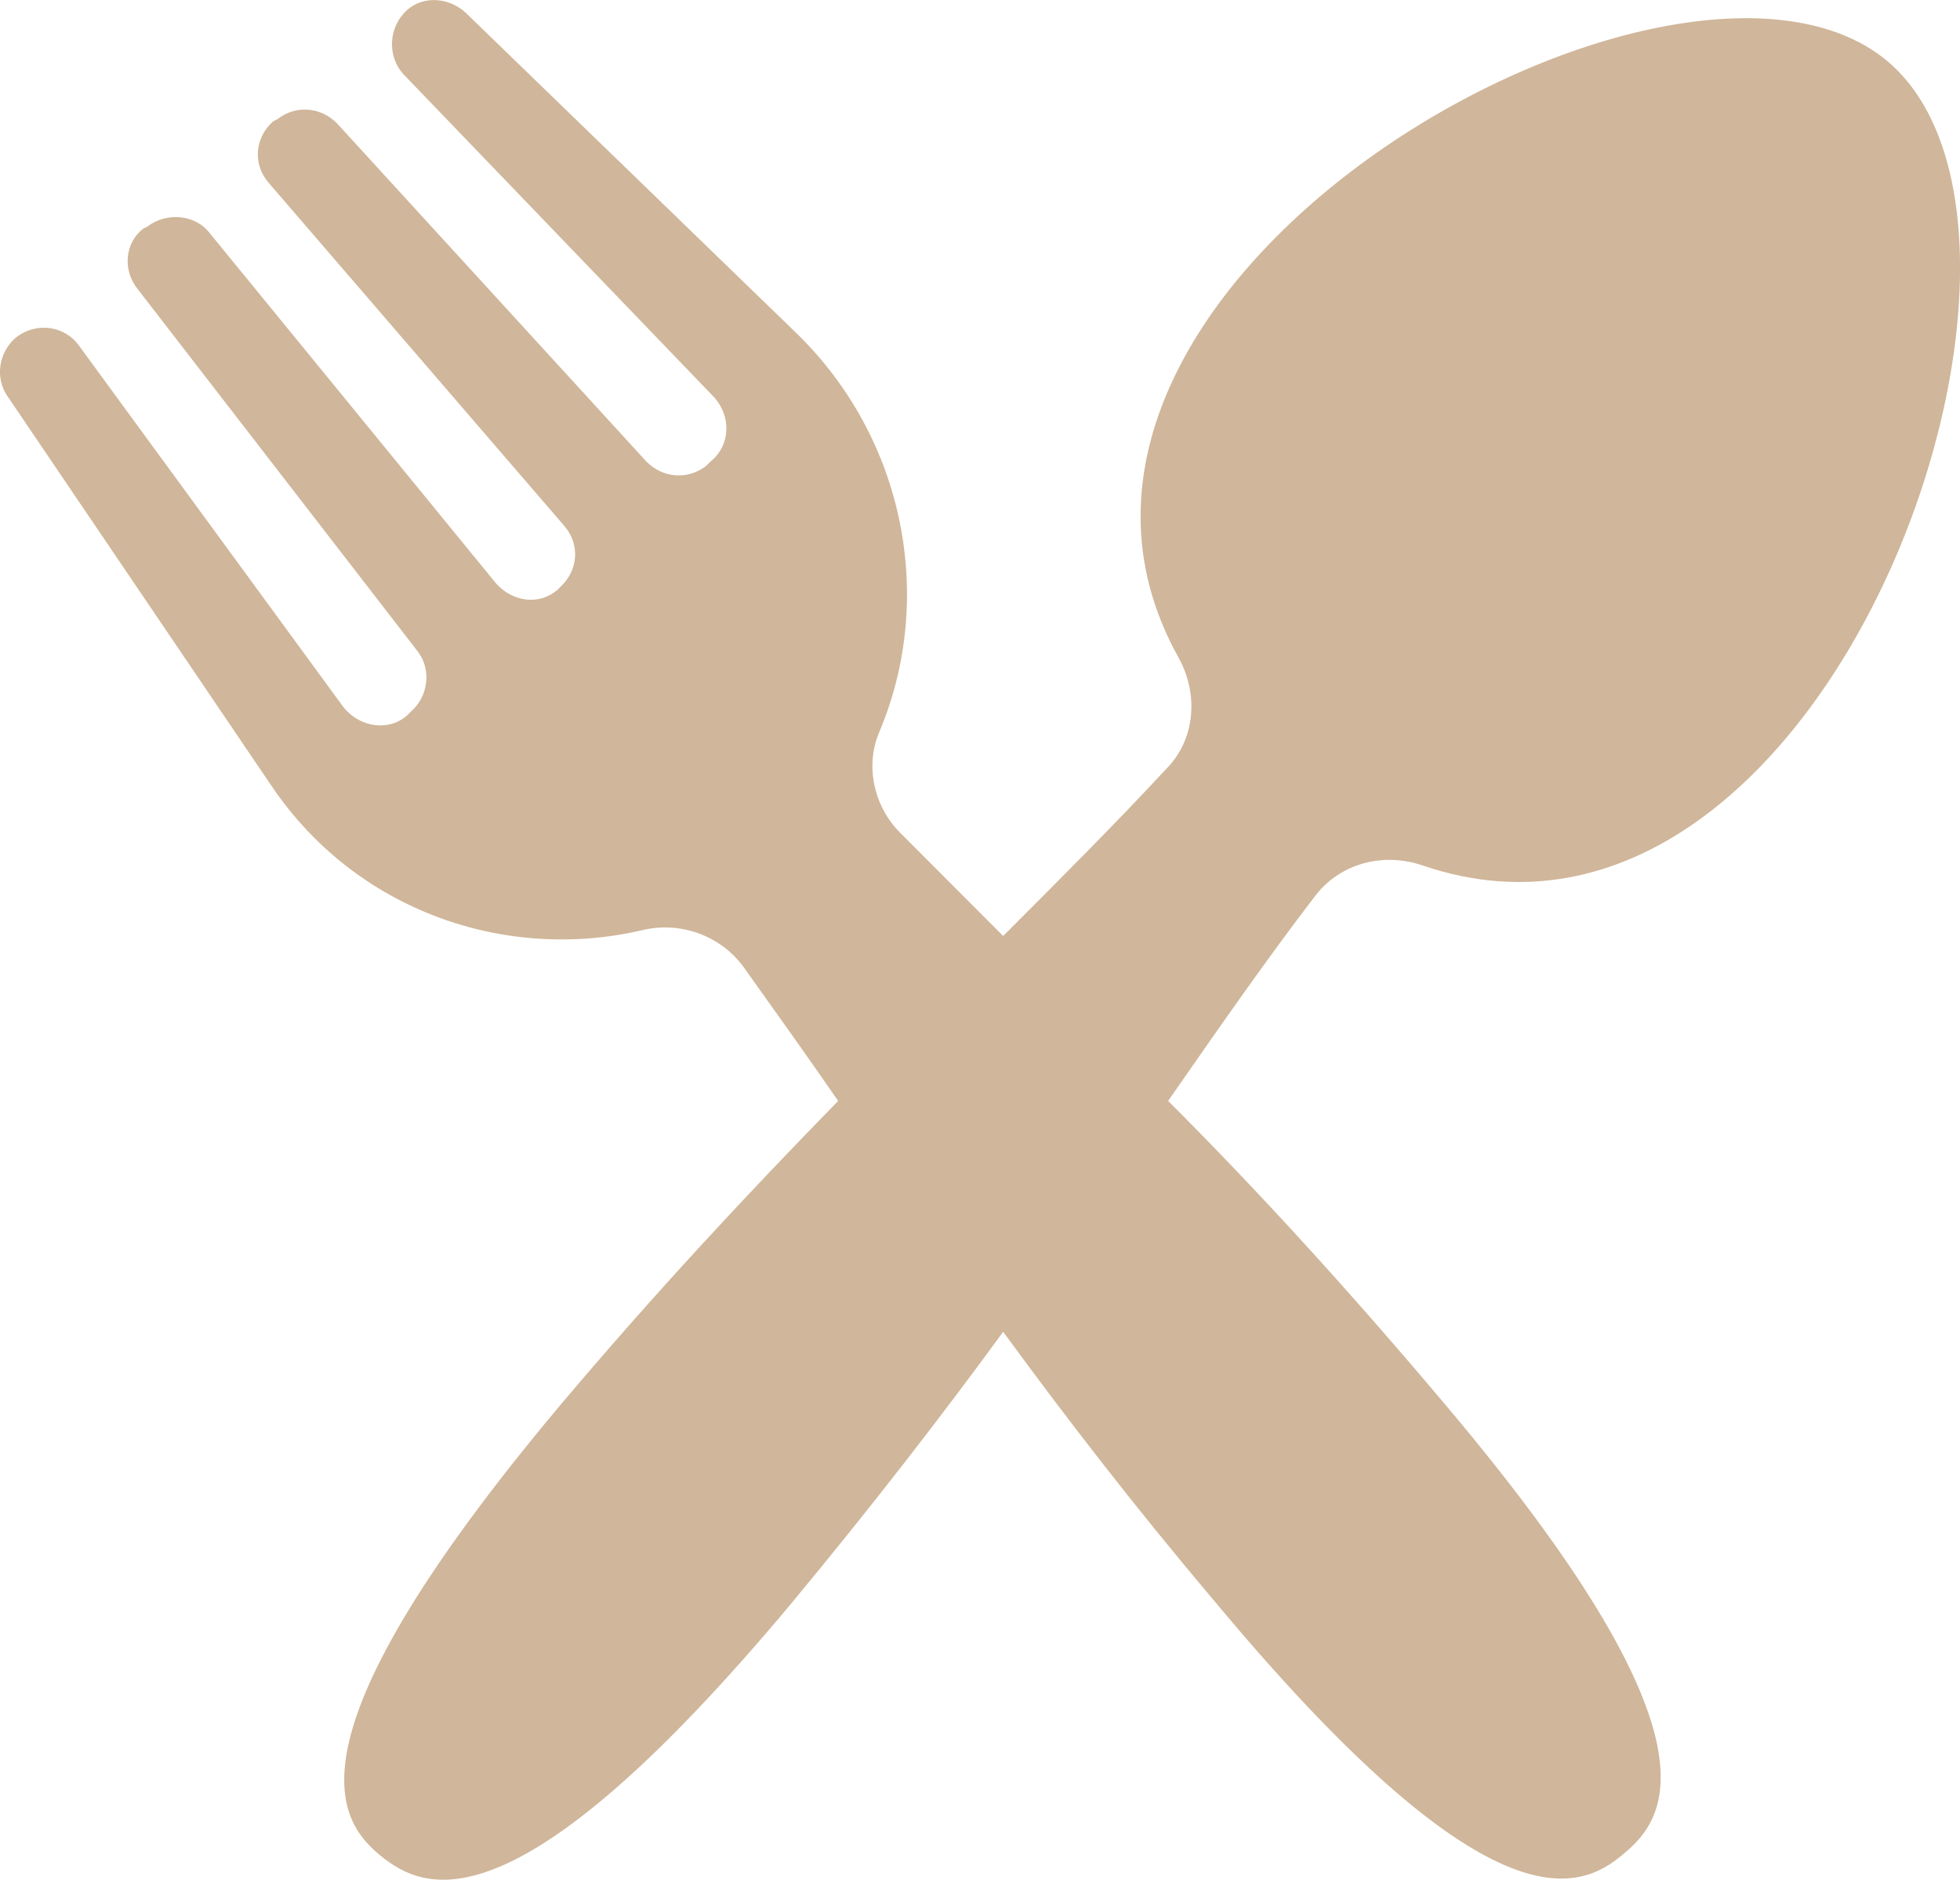 <?xml version="1.0" encoding="UTF-8" standalone="no"?><svg xmlns="http://www.w3.org/2000/svg" xmlns:xlink="http://www.w3.org/1999/xlink" fill="#000000" height="42.2" preserveAspectRatio="xMidYMid meet" version="1" viewBox="0.0 0.0 44.0 42.2" width="44" zoomAndPan="magnify"><defs><clipPath id="a"><path d="M 0 0 L 44 0 L 44 42.199 L 0 42.199 Z M 0 0"/></clipPath></defs><g><g clip-path="url(#a)" id="change1_1"><path d="M 42.383 1.383 C 37.66 -2.602 21.781 6.383 26.457 14.762 C 26.918 15.594 26.828 16.613 26.18 17.262 C 25.066 18.465 23.863 19.668 22.52 21.012 L 20.207 18.695 C 19.605 18.094 19.418 17.168 19.742 16.426 C 20.992 13.465 20.344 9.852 17.844 7.445 L 10.438 0.27 C 10.066 -0.055 9.512 -0.102 9.141 0.223 C 8.727 0.594 8.68 1.242 9.051 1.66 L 16.039 8.926 C 16.41 9.344 16.41 9.992 15.949 10.363 L 15.855 10.457 C 15.438 10.781 14.883 10.734 14.512 10.363 L 7.566 2.77 C 7.199 2.398 6.641 2.352 6.227 2.676 L 6.133 2.723 C 5.715 3.094 5.668 3.695 6.039 4.113 L 12.66 11.797 C 13.031 12.215 12.984 12.816 12.566 13.188 L 12.523 13.234 C 12.105 13.602 11.504 13.512 11.133 13.094 L 4.699 5.223 C 4.375 4.809 3.727 4.762 3.309 5.086 L 3.215 5.133 C 2.801 5.457 2.754 6.059 3.078 6.473 L 9.375 14.621 C 9.699 15.039 9.605 15.641 9.234 15.965 L 9.141 16.059 C 8.727 16.426 8.078 16.336 7.707 15.871 L 1.781 7.77 C 1.457 7.309 0.809 7.215 0.348 7.586 C -0.023 7.91 -0.117 8.465 0.16 8.883 L 6.086 17.629 C 7.984 20.453 11.363 21.613 14.465 20.871 C 15.301 20.688 16.18 21.012 16.688 21.703 C 17.383 22.676 18.078 23.648 18.816 24.715 C 16.875 26.703 14.742 28.973 12.523 31.609 C 6.363 38.973 7.523 40.824 8.539 41.656 C 9.559 42.488 11.598 43.371 17.754 36.008 C 19.559 33.832 21.133 31.797 22.52 29.898 C 23.91 31.797 25.438 33.785 27.242 35.918 C 33.402 43.324 35.438 42.492 36.457 41.609 C 37.473 40.777 38.676 38.926 32.473 31.566 C 30.25 28.926 28.168 26.656 26.223 24.715 C 27.383 23.047 28.445 21.52 29.512 20.129 C 30.066 19.391 31.039 19.113 31.965 19.438 C 40.992 22.492 47.059 5.363 42.383 1.383" fill="#d0b69a"/></g></g></svg>